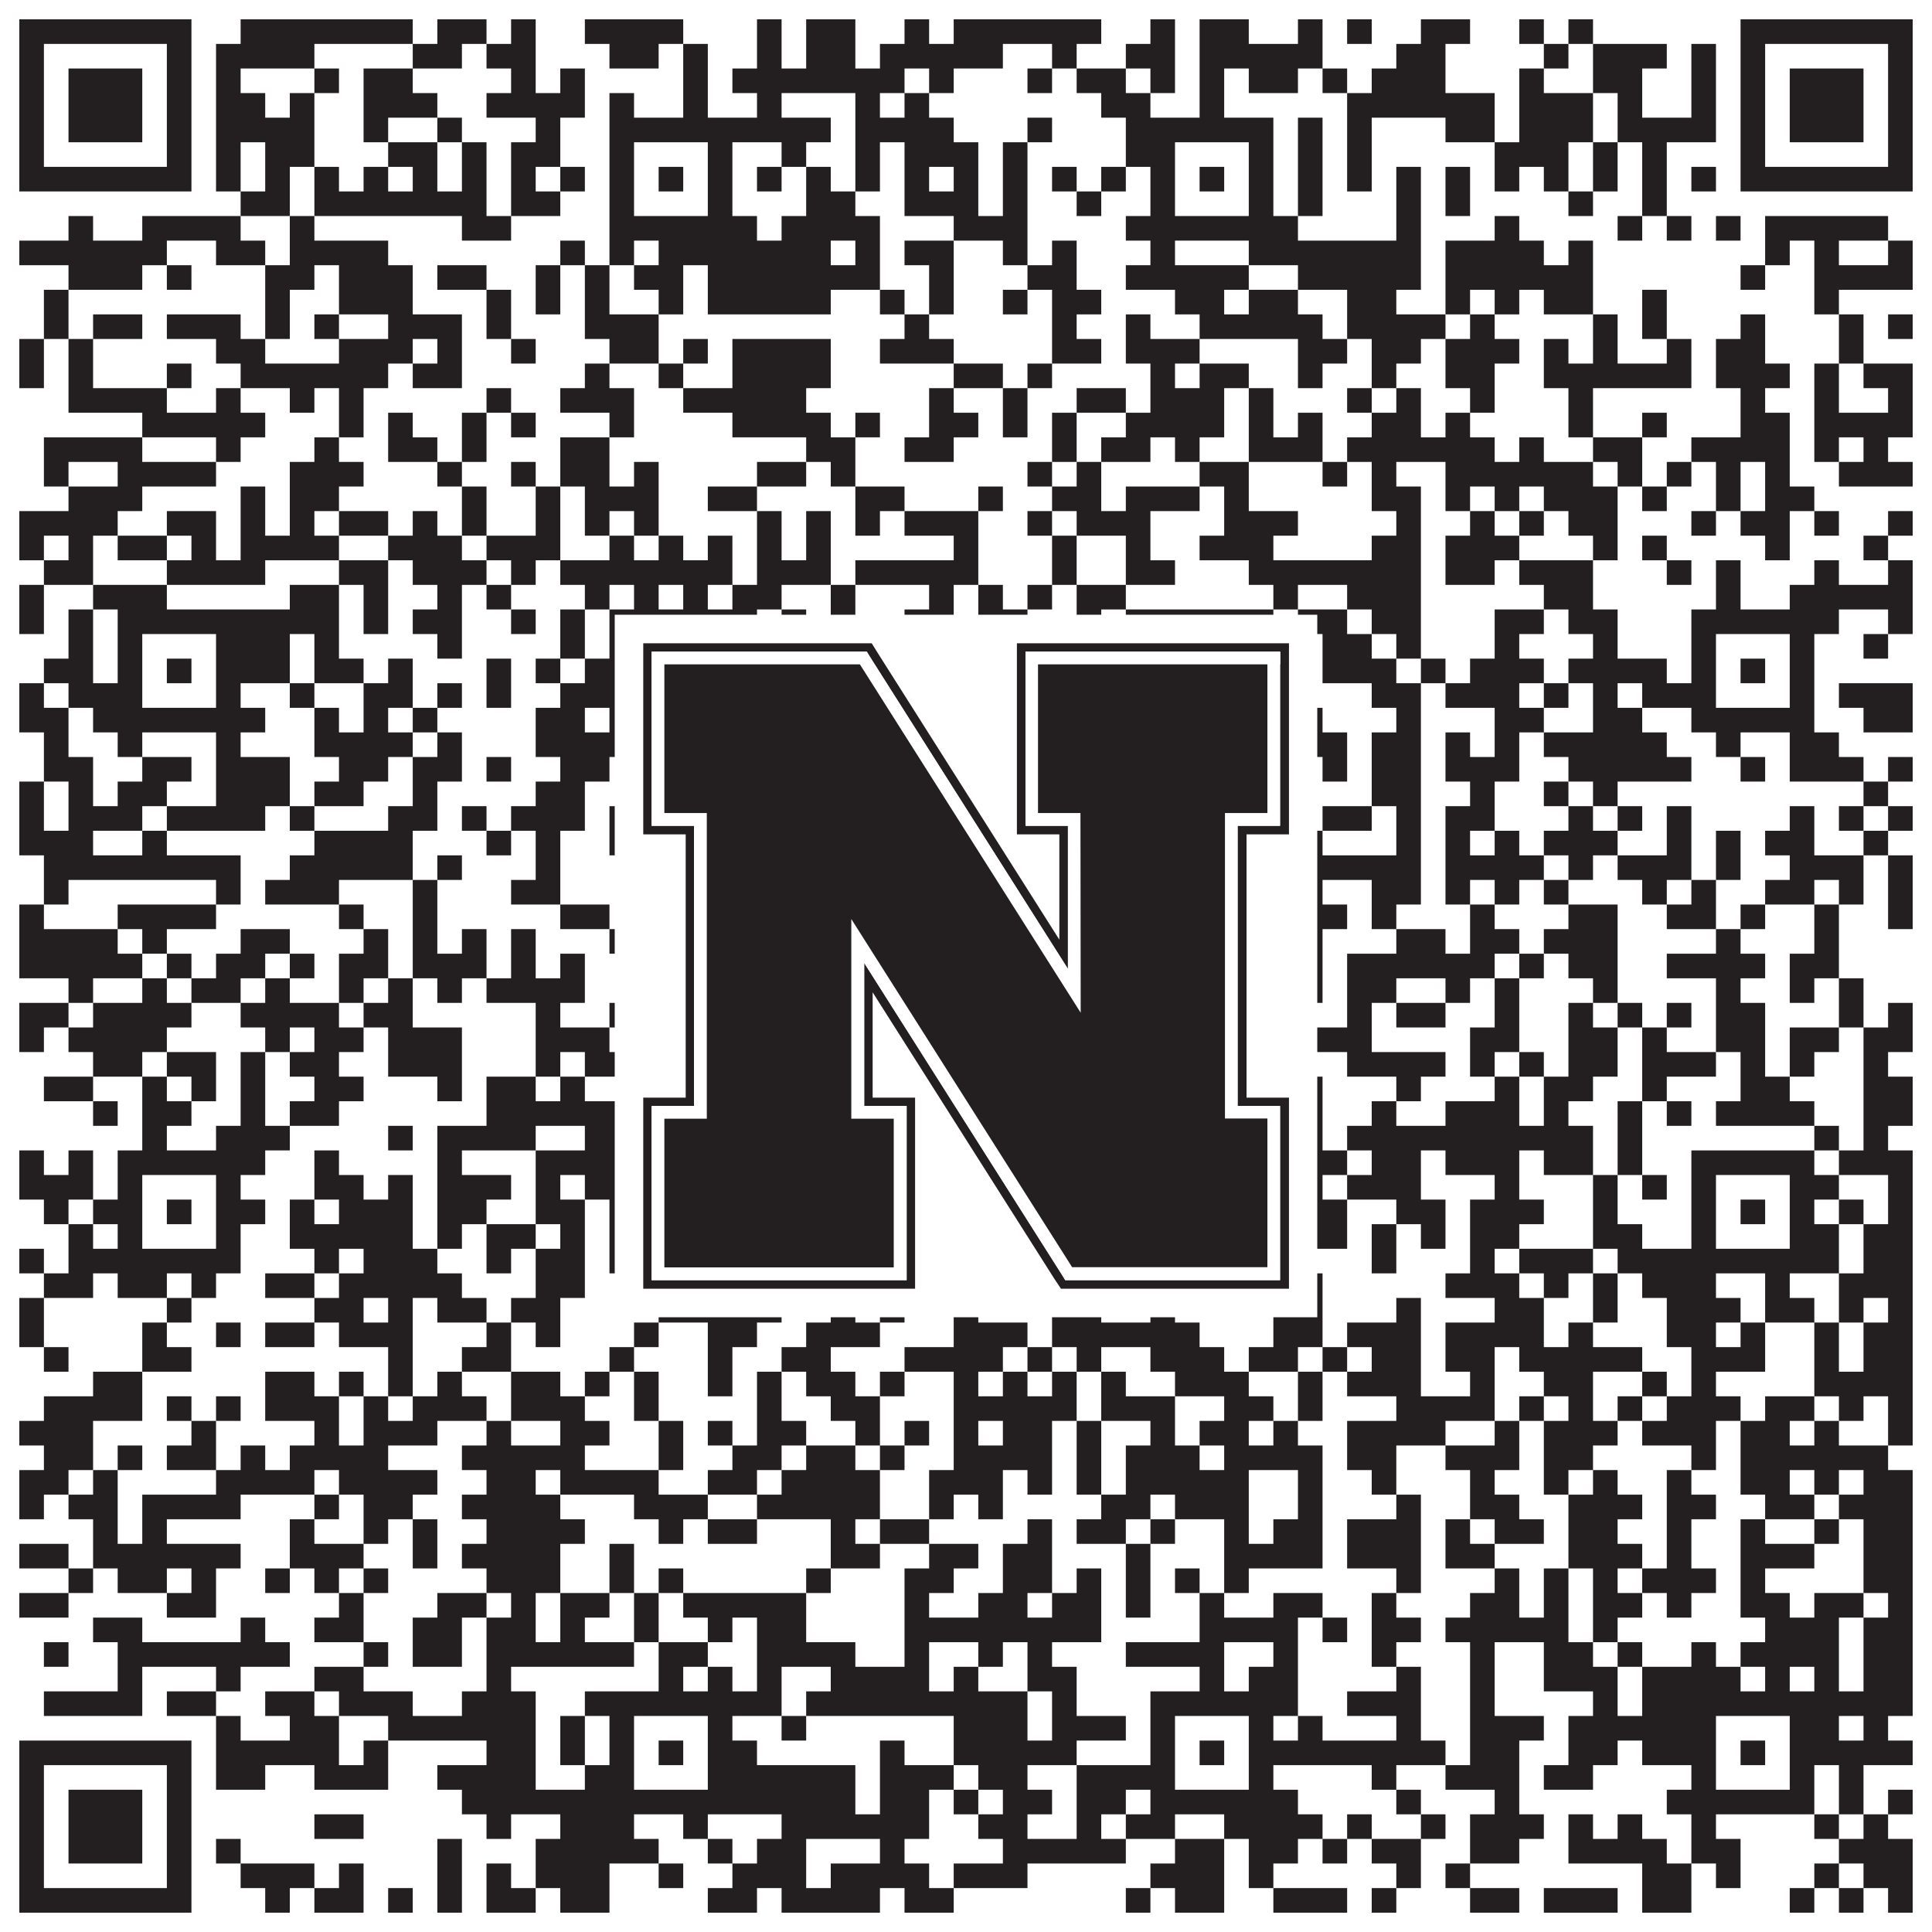 <?xml version="1.0"?>
<svg xmlns="http://www.w3.org/2000/svg" xmlns:xlink="http://www.w3.org/1999/xlink" version="1.1" width="1100px" height="1100px" viewBox="0 0 1100 1100"><rect x="0" y="0" width="1100" height="1100" fill="#ffffff" fill-opacity="1"/><path fill="#231f20" fill-opacity="1" d="M11,11L109,11L109,25L11,25ZM137,11L235,11L235,25L137,25ZM249,11L277,11L277,25L249,25ZM291,11L305,11L305,25L291,25ZM333,11L389,11L389,25L333,25ZM431,11L445,11L445,25L431,25ZM459,11L487,11L487,25L459,25ZM515,11L529,11L529,25L515,25ZM543,11L627,11L627,25L543,25ZM655,11L669,11L669,25L655,25ZM683,11L711,11L711,25L683,25ZM739,11L753,11L753,25L739,25ZM767,11L781,11L781,25L767,25ZM809,11L837,11L837,25L809,25ZM865,11L879,11L879,25L865,25ZM893,11L907,11L907,25L893,25ZM991,11L1089,11L1089,25L991,25ZM11,25L25,25L25,39L11,39ZM95,25L109,25L109,39L95,39ZM123,25L179,25L179,39L123,39ZM235,25L263,25L263,39L235,39ZM277,25L305,25L305,39L277,39ZM347,25L375,25L375,39L347,39ZM389,25L403,25L403,39L389,39ZM431,25L445,25L445,39L431,39ZM459,25L487,25L487,39L459,39ZM501,25L571,25L571,39L501,39ZM599,25L613,25L613,39L599,39ZM641,25L669,25L669,39L641,39ZM683,25L753,25L753,39L683,39ZM795,25L823,25L823,39L795,39ZM879,25L893,25L893,39L879,39ZM907,25L949,25L949,39L907,39ZM963,25L977,25L977,39L963,39ZM991,25L1005,25L1005,39L991,39ZM1075,25L1089,25L1089,39L1075,39ZM11,39L25,39L25,53L11,53ZM39,39L81,39L81,53L39,53ZM95,39L109,39L109,53L95,53ZM123,39L137,39L137,53L123,53ZM179,39L193,39L193,53L179,53ZM207,39L235,39L235,53L207,53ZM291,39L305,39L305,53L291,53ZM319,39L333,39L333,53L319,53ZM389,39L403,39L403,53L389,53ZM417,39L515,39L515,53L417,53ZM529,39L543,39L543,53L529,53ZM585,39L599,39L599,53L585,53ZM613,39L641,39L641,53L613,53ZM655,39L669,39L669,53L655,53ZM683,39L697,39L697,53L683,53ZM711,39L739,39L739,53L711,53ZM753,39L767,39L767,53L753,53ZM781,39L823,39L823,53L781,53ZM865,39L879,39L879,53L865,53ZM907,39L935,39L935,53L907,53ZM963,39L977,39L977,53L963,53ZM991,39L1005,39L1005,53L991,53ZM1019,39L1061,39L1061,53L1019,53ZM1075,39L1089,39L1089,53L1075,53ZM11,53L25,53L25,67L11,67ZM39,53L81,53L81,67L39,67ZM95,53L109,53L109,67L95,67ZM123,53L151,53L151,67L123,67ZM165,53L179,53L179,67L165,67ZM207,53L249,53L249,67L207,67ZM277,53L333,53L333,67L277,67ZM347,53L361,53L361,67L347,67ZM389,53L403,53L403,67L389,67ZM431,53L445,53L445,67L431,67ZM487,53L501,53L501,67L487,67ZM515,53L529,53L529,67L515,67ZM627,53L655,53L655,67L627,67ZM683,53L697,53L697,67L683,67ZM767,53L851,53L851,67L767,67ZM865,53L907,53L907,67L865,67ZM921,53L935,53L935,67L921,67ZM963,53L977,53L977,67L963,67ZM991,53L1005,53L1005,67L991,67ZM1019,53L1061,53L1061,67L1019,67ZM1075,53L1089,53L1089,67L1075,67ZM11,67L25,67L25,81L11,81ZM39,67L81,67L81,81L39,81ZM95,67L109,67L109,81L95,81ZM123,67L179,67L179,81L123,81ZM207,67L221,67L221,81L207,81ZM249,67L263,67L263,81L249,81ZM305,67L319,67L319,81L305,81ZM347,67L473,67L473,81L347,81ZM487,67L543,67L543,81L487,81ZM585,67L599,67L599,81L585,81ZM641,67L725,67L725,81L641,81ZM739,67L753,67L753,81L739,81ZM767,67L781,67L781,81L767,81ZM823,67L851,67L851,81L823,81ZM865,67L907,67L907,81L865,81ZM921,67L977,67L977,81L921,81ZM991,67L1005,67L1005,81L991,81ZM1019,67L1061,67L1061,81L1019,81ZM1075,67L1089,67L1089,81L1075,81ZM11,81L25,81L25,95L11,95ZM95,81L109,81L109,95L95,95ZM123,81L137,81L137,95L123,95ZM151,81L179,81L179,95L151,95ZM221,81L249,81L249,95L221,95ZM263,81L277,81L277,95L263,95ZM291,81L319,81L319,95L291,95ZM347,81L361,81L361,95L347,95ZM403,81L417,81L417,95L403,95ZM445,81L459,81L459,95L445,95ZM487,81L501,81L501,95L487,95ZM515,81L557,81L557,95L515,95ZM571,81L585,81L585,95L571,95ZM641,81L669,81L669,95L641,95ZM711,81L725,81L725,95L711,95ZM739,81L753,81L753,95L739,95ZM767,81L781,81L781,95L767,95ZM851,81L893,81L893,95L851,95ZM907,81L921,81L921,95L907,95ZM935,81L949,81L949,95L935,95ZM991,81L1005,81L1005,95L991,95ZM1075,81L1089,81L1089,95L1075,95ZM11,95L109,95L109,109L11,109ZM123,95L137,95L137,109L123,109ZM151,95L165,95L165,109L151,109ZM179,95L193,95L193,109L179,109ZM207,95L221,95L221,109L207,109ZM235,95L249,95L249,109L235,109ZM263,95L277,95L277,109L263,109ZM291,95L305,95L305,109L291,109ZM319,95L333,95L333,109L319,109ZM347,95L361,95L361,109L347,109ZM375,95L389,95L389,109L375,109ZM403,95L417,95L417,109L403,109ZM431,95L445,95L445,109L431,109ZM459,95L473,95L473,109L459,109ZM487,95L501,95L501,109L487,109ZM515,95L529,95L529,109L515,109ZM543,95L557,95L557,109L543,109ZM571,95L585,95L585,109L571,109ZM599,95L613,95L613,109L599,109ZM627,95L641,95L641,109L627,109ZM655,95L669,95L669,109L655,109ZM683,95L697,95L697,109L683,109ZM711,95L725,95L725,109L711,109ZM739,95L753,95L753,109L739,109ZM767,95L781,95L781,109L767,109ZM795,95L809,95L809,109L795,109ZM823,95L837,95L837,109L823,109ZM851,95L865,95L865,109L851,109ZM879,95L893,95L893,109L879,109ZM907,95L921,95L921,109L907,109ZM935,95L949,95L949,109L935,109ZM963,95L977,95L977,109L963,109ZM991,95L1089,95L1089,109L991,109ZM137,109L165,109L165,123L137,123ZM179,109L277,109L277,123L179,123ZM291,109L319,109L319,123L291,123ZM347,109L361,109L361,123L347,123ZM403,109L417,109L417,123L403,123ZM459,109L487,109L487,123L459,123ZM515,109L557,109L557,123L515,123ZM571,109L585,109L585,123L571,123ZM613,109L627,109L627,123L613,123ZM655,109L669,109L669,123L655,123ZM711,109L725,109L725,123L711,123ZM739,109L753,109L753,123L739,123ZM795,109L809,109L809,123L795,123ZM823,109L837,109L837,123L823,123ZM893,109L907,109L907,123L893,123ZM935,109L949,109L949,123L935,123ZM39,123L53,123L53,137L39,137ZM81,123L137,123L137,137L81,137ZM165,123L179,123L179,137L165,137ZM263,123L291,123L291,137L263,137ZM347,123L431,123L431,137L347,137ZM445,123L501,123L501,137L445,137ZM543,123L585,123L585,137L543,137ZM641,123L739,123L739,137L641,137ZM795,123L809,123L809,137L795,137ZM851,123L865,123L865,137L851,137ZM921,123L935,123L935,137L921,137ZM949,123L963,123L963,137L949,137ZM977,123L991,123L991,137L977,137ZM1005,123L1075,123L1075,137L1005,137ZM11,137L95,137L95,151L11,151ZM123,137L151,137L151,151L123,151ZM165,137L221,137L221,151L165,151ZM319,137L333,137L333,151L319,151ZM347,137L361,137L361,151L347,151ZM375,137L473,137L473,151L375,151ZM487,137L501,137L501,151L487,151ZM515,137L543,137L543,151L515,151ZM571,137L585,137L585,151L571,151ZM599,137L613,137L613,151L599,151ZM655,137L669,137L669,151L655,151ZM711,137L809,137L809,151L711,151ZM823,137L879,137L879,151L823,151ZM893,137L907,137L907,151L893,151ZM1005,137L1019,137L1019,151L1005,151ZM1033,137L1047,137L1047,151L1033,151ZM1075,137L1089,137L1089,151L1075,151ZM39,151L81,151L81,165L39,165ZM95,151L109,151L109,165L95,165ZM151,151L179,151L179,165L151,165ZM193,151L235,151L235,165L193,165ZM249,151L277,151L277,165L249,165ZM305,151L319,151L319,165L305,165ZM333,151L347,151L347,165L333,165ZM361,151L389,151L389,165L361,165ZM403,151L501,151L501,165L403,165ZM529,151L543,151L543,165L529,165ZM585,151L613,151L613,165L585,165ZM641,151L711,151L711,165L641,165ZM739,151L809,151L809,165L739,165ZM823,151L907,151L907,165L823,165ZM991,151L1005,151L1005,165L991,165ZM1033,151L1089,151L1089,165L1033,165ZM25,165L39,165L39,179L25,179ZM151,165L165,165L165,179L151,179ZM193,165L235,165L235,179L193,179ZM277,165L291,165L291,179L277,179ZM305,165L319,165L319,179L305,179ZM333,165L347,165L347,179L333,179ZM375,165L389,165L389,179L375,179ZM403,165L473,165L473,179L403,179ZM501,165L515,165L515,179L501,179ZM529,165L543,165L543,179L529,179ZM571,165L585,165L585,179L571,179ZM599,165L627,165L627,179L599,179ZM669,165L697,165L697,179L669,179ZM711,165L739,165L739,179L711,179ZM767,165L795,165L795,179L767,179ZM823,165L837,165L837,179L823,179ZM851,165L865,165L865,179L851,179ZM879,165L907,165L907,179L879,179ZM935,165L949,165L949,179L935,179ZM1033,165L1047,165L1047,179L1033,179ZM25,179L39,179L39,193L25,193ZM53,179L81,179L81,193L53,193ZM95,179L137,179L137,193L95,193ZM151,179L165,179L165,193L151,193ZM179,179L193,179L193,193L179,193ZM221,179L263,179L263,193L221,193ZM277,179L291,179L291,193L277,193ZM333,179L375,179L375,193L333,193ZM515,179L529,179L529,193L515,193ZM599,179L613,179L613,193L599,193ZM641,179L655,179L655,193L641,193ZM683,179L753,179L753,193L683,193ZM767,179L823,179L823,193L767,193ZM837,179L851,179L851,193L837,193ZM907,179L921,179L921,193L907,193ZM935,179L949,179L949,193L935,193ZM991,179L1005,179L1005,193L991,193ZM1047,179L1061,179L1061,193L1047,193ZM1075,179L1089,179L1089,193L1075,193ZM11,193L25,193L25,207L11,207ZM39,193L53,193L53,207L39,207ZM123,193L151,193L151,207L123,207ZM193,193L235,193L235,207L193,207ZM249,193L263,193L263,207L249,207ZM291,193L305,193L305,207L291,207ZM347,193L375,193L375,207L347,207ZM389,193L403,193L403,207L389,207ZM417,193L473,193L473,207L417,207ZM501,193L543,193L543,207L501,207ZM599,193L627,193L627,207L599,207ZM641,193L683,193L683,207L641,207ZM739,193L767,193L767,207L739,207ZM781,193L809,193L809,207L781,207ZM823,193L865,193L865,207L823,207ZM879,193L893,193L893,207L879,207ZM907,193L921,193L921,207L907,207ZM949,193L963,193L963,207L949,207ZM977,193L1005,193L1005,207L977,207ZM1047,193L1061,193L1061,207L1047,207ZM11,207L25,207L25,221L11,221ZM39,207L53,207L53,221L39,221ZM95,207L109,207L109,221L95,221ZM137,207L221,207L221,221L137,221ZM235,207L263,207L263,221L235,221ZM333,207L347,207L347,221L333,221ZM375,207L389,207L389,221L375,221ZM417,207L473,207L473,221L417,221ZM543,207L571,207L571,221L543,221ZM585,207L599,207L599,221L585,221ZM655,207L669,207L669,221L655,221ZM683,207L711,207L711,221L683,221ZM739,207L753,207L753,221L739,221ZM781,207L795,207L795,221L781,221ZM823,207L851,207L851,221L823,221ZM879,207L963,207L963,221L879,221ZM977,207L1019,207L1019,221L977,221ZM1033,207L1047,207L1047,221L1033,221ZM1061,207L1089,207L1089,221L1061,221ZM39,221L95,221L95,235L39,235ZM123,221L137,221L137,235L123,235ZM165,221L179,221L179,235L165,235ZM193,221L207,221L207,235L193,235ZM277,221L291,221L291,235L277,235ZM319,221L361,221L361,235L319,235ZM389,221L459,221L459,235L389,235ZM529,221L543,221L543,235L529,235ZM571,221L585,221L585,235L571,235ZM613,221L641,221L641,235L613,235ZM655,221L697,221L697,235L655,235ZM711,221L725,221L725,235L711,235ZM767,221L781,221L781,235L767,235ZM795,221L809,221L809,235L795,235ZM837,221L851,221L851,235L837,235ZM893,221L907,221L907,235L893,235ZM991,221L1005,221L1005,235L991,235ZM1033,221L1047,221L1047,235L1033,235ZM1075,221L1089,221L1089,235L1075,235ZM81,235L151,235L151,249L81,249ZM193,235L207,235L207,249L193,249ZM221,235L235,235L235,249L221,249ZM263,235L277,235L277,249L263,249ZM291,235L305,235L305,249L291,249ZM347,235L361,235L361,249L347,249ZM417,235L473,235L473,249L417,249ZM487,235L501,235L501,249L487,249ZM529,235L557,235L557,249L529,249ZM571,235L585,235L585,249L571,249ZM599,235L613,235L613,249L599,249ZM641,235L697,235L697,249L641,249ZM711,235L725,235L725,249L711,249ZM739,235L753,235L753,249L739,249ZM781,235L809,235L809,249L781,249ZM823,235L837,235L837,249L823,249ZM893,235L907,235L907,249L893,249ZM935,235L949,235L949,249L935,249ZM991,235L1019,235L1019,249L991,249ZM1033,235L1089,235L1089,249L1033,249ZM25,249L81,249L81,263L25,263ZM123,249L137,249L137,263L123,263ZM179,249L193,249L193,263L179,263ZM221,249L249,249L249,263L221,263ZM263,249L277,249L277,263L263,263ZM319,249L347,249L347,263L319,263ZM459,249L487,249L487,263L459,263ZM515,249L543,249L543,263L515,263ZM599,249L613,249L613,263L599,263ZM627,249L655,249L655,263L627,263ZM669,249L683,249L683,263L669,263ZM711,249L753,249L753,263L711,263ZM767,249L851,249L851,263L767,263ZM865,249L879,249L879,263L865,263ZM907,249L935,249L935,263L907,263ZM963,249L1019,249L1019,263L963,263ZM1033,249L1047,249L1047,263L1033,263ZM1061,249L1075,249L1075,263L1061,263ZM25,263L39,263L39,277L25,277ZM67,263L123,263L123,277L67,277ZM165,263L207,263L207,277L165,277ZM249,263L263,263L263,277L249,277ZM291,263L305,263L305,277L291,277ZM319,263L347,263L347,277L319,277ZM361,263L375,263L375,277L361,277ZM431,263L459,263L459,277L431,277ZM473,263L487,263L487,277L473,277ZM585,263L599,263L599,277L585,277ZM613,263L627,263L627,277L613,277ZM683,263L711,263L711,277L683,277ZM753,263L767,263L767,277L753,277ZM781,263L795,263L795,277L781,277ZM823,263L907,263L907,277L823,277ZM921,263L935,263L935,277L921,277ZM949,263L963,263L963,277L949,277ZM977,263L991,263L991,277L977,277ZM1005,263L1019,263L1019,277L1005,277ZM1047,263L1089,263L1089,277L1047,277ZM39,277L81,277L81,291L39,291ZM137,277L151,277L151,291L137,291ZM165,277L193,277L193,291L165,291ZM263,277L277,277L277,291L263,291ZM305,277L319,277L319,291L305,291ZM333,277L375,277L375,291L333,291ZM403,277L431,277L431,291L403,291ZM487,277L515,277L515,291L487,291ZM557,277L571,277L571,291L557,291ZM599,277L627,277L627,291L599,291ZM641,277L683,277L683,291L641,291ZM697,277L711,277L711,291L697,291ZM781,277L809,277L809,291L781,291ZM823,277L837,277L837,291L823,291ZM851,277L865,277L865,291L851,291ZM879,277L921,277L921,291L879,291ZM935,277L949,277L949,291L935,291ZM977,277L991,277L991,291L977,291ZM1005,277L1033,277L1033,291L1005,291ZM11,291L67,291L67,305L11,305ZM95,291L123,291L123,305L95,305ZM137,291L151,291L151,305L137,305ZM165,291L179,291L179,305L165,305ZM193,291L221,291L221,305L193,305ZM235,291L249,291L249,305L235,305ZM263,291L277,291L277,305L263,305ZM305,291L319,291L319,305L305,305ZM333,291L347,291L347,305L333,305ZM361,291L375,291L375,305L361,305ZM431,291L445,291L445,305L431,305ZM459,291L473,291L473,305L459,305ZM487,291L501,291L501,305L487,305ZM515,291L557,291L557,305L515,305ZM585,291L599,291L599,305L585,305ZM613,291L655,291L655,305L613,305ZM697,291L739,291L739,305L697,305ZM795,291L809,291L809,305L795,305ZM837,291L851,291L851,305L837,305ZM865,291L879,291L879,305L865,305ZM893,291L921,291L921,305L893,305ZM963,291L977,291L977,305L963,305ZM991,291L1019,291L1019,305L991,305ZM1033,291L1047,291L1047,305L1033,305ZM1075,291L1089,291L1089,305L1075,305ZM11,305L25,305L25,319L11,319ZM39,305L53,305L53,319L39,319ZM67,305L95,305L95,319L67,319ZM109,305L123,305L123,319L109,319ZM137,305L193,305L193,319L137,319ZM221,305L263,305L263,319L221,319ZM277,305L319,305L319,319L277,319ZM347,305L361,305L361,319L347,319ZM375,305L389,305L389,319L375,319ZM403,305L417,305L417,319L403,319ZM431,305L445,305L445,319L431,319ZM459,305L473,305L473,319L459,319ZM543,305L557,305L557,319L543,319ZM599,305L613,305L613,319L599,319ZM641,305L655,305L655,319L641,319ZM683,305L725,305L725,319L683,319ZM781,305L809,305L809,319L781,319ZM823,305L865,305L865,319L823,319ZM907,305L921,305L921,319L907,319ZM935,305L949,305L949,319L935,319ZM1005,305L1019,305L1019,319L1005,319ZM1061,305L1075,305L1075,319L1061,319ZM25,319L53,319L53,333L25,333ZM95,319L151,319L151,333L95,333ZM193,319L221,319L221,333L193,333ZM235,319L277,319L277,333L235,333ZM291,319L305,319L305,333L291,333ZM319,319L417,319L417,333L319,333ZM431,319L473,319L473,333L431,333ZM487,319L557,319L557,333L487,333ZM599,319L613,319L613,333L599,333ZM641,319L669,319L669,333L641,333ZM711,319L809,319L809,333L711,333ZM823,319L851,319L851,333L823,333ZM865,319L907,319L907,333L865,333ZM949,319L963,319L963,333L949,333ZM977,319L991,319L991,333L977,333ZM1033,319L1047,319L1047,333L1033,333ZM1075,319L1089,319L1089,333L1075,333ZM11,333L25,333L25,347L11,347ZM53,333L95,333L95,347L53,347ZM165,333L193,333L193,347L165,347ZM207,333L221,333L221,347L207,347ZM249,333L263,333L263,347L249,347ZM277,333L291,333L291,347L277,347ZM333,333L347,333L347,347L333,347ZM361,333L375,333L375,347L361,347ZM389,333L403,333L403,347L389,347ZM417,333L445,333L445,347L417,347ZM473,333L487,333L487,347L473,347ZM529,333L543,333L543,347L529,347ZM557,333L571,333L571,347L557,347ZM585,333L599,333L599,347L585,347ZM613,333L641,333L641,347L613,347ZM725,333L739,333L739,347L725,347ZM767,333L809,333L809,347L767,347ZM879,333L907,333L907,347L879,347ZM977,333L991,333L991,347L977,347ZM1019,333L1089,333L1089,347L1019,347ZM11,347L25,347L25,361L11,361ZM39,347L53,347L53,361L39,361ZM67,347L193,347L193,361L67,361ZM207,347L221,347L221,361L207,361ZM235,347L263,347L263,361L235,361ZM291,347L305,347L305,361L291,361ZM319,347L333,347L333,361L319,361ZM347,347L431,347L431,361L347,361ZM445,347L459,347L459,361L445,361ZM473,347L487,347L487,361L473,361ZM515,347L543,347L543,361L515,361ZM557,347L585,347L585,361L557,361ZM613,347L627,347L627,361L613,361ZM641,347L725,347L725,361L641,361ZM739,347L767,347L767,361L739,361ZM781,347L809,347L809,361L781,361ZM851,347L879,347L879,361L851,361ZM893,347L921,347L921,361L893,361ZM963,347L1047,347L1047,361L963,361ZM1075,347L1089,347L1089,361L1075,361ZM39,361L53,361L53,375L39,375ZM67,361L81,361L81,375L67,375ZM123,361L165,361L165,375L123,375ZM179,361L193,361L193,375L179,375ZM249,361L263,361L263,375L249,375ZM319,361L333,361L333,375L319,375ZM347,361L361,361L361,375L347,375ZM403,361L445,361L445,375L403,375ZM473,361L487,361L487,375L473,375ZM515,361L529,361L529,375L515,375ZM557,361L571,361L571,375L557,375ZM585,361L613,361L613,375L585,375ZM655,361L669,361L669,375L655,375ZM711,361L725,361L725,375L711,375ZM753,361L781,361L781,375L753,375ZM795,361L809,361L809,375L795,375ZM851,361L865,361L865,375L851,375ZM907,361L921,361L921,375L907,375ZM963,361L977,361L977,375L963,375ZM1019,361L1033,361L1033,375L1019,375ZM1061,361L1075,361L1075,375L1061,375ZM25,375L53,375L53,389L25,389ZM67,375L81,375L81,389L67,389ZM95,375L109,375L109,389L95,389ZM123,375L165,375L165,389L123,389ZM179,375L207,375L207,389L179,389ZM221,375L235,375L235,389L221,389ZM277,375L291,375L291,389L277,389ZM305,375L319,375L319,389L305,389ZM333,375L361,375L361,389L333,389ZM375,375L389,375L389,389L375,389ZM403,375L431,375L431,389L403,389ZM459,375L501,375L501,389L459,389ZM585,375L641,375L641,389L585,389ZM655,375L669,375L669,389L655,389ZM683,375L697,375L697,389L683,389ZM711,375L739,375L739,389L711,389ZM753,375L795,375L795,389L753,389ZM809,375L823,375L823,389L809,389ZM837,375L879,375L879,389L837,389ZM893,375L949,375L949,389L893,389ZM963,375L977,375L977,389L963,389ZM991,375L1005,375L1005,389L991,389ZM1019,375L1033,375L1033,389L1019,389ZM11,389L25,389L25,403L11,403ZM39,389L81,389L81,403L39,403ZM123,389L137,389L137,403L123,403ZM165,389L179,389L179,403L165,403ZM207,389L235,389L235,403L207,403ZM249,389L263,389L263,403L249,403ZM277,389L291,389L291,403L277,403ZM319,389L361,389L361,403L319,403ZM403,389L445,389L445,403L403,403ZM487,389L501,389L501,403L487,403ZM557,389L571,389L571,403L557,403ZM641,389L669,389L669,403L641,403ZM711,389L725,389L725,403L711,403ZM781,389L809,389L809,403L781,403ZM823,389L865,389L865,403L823,403ZM879,389L893,389L893,403L879,403ZM907,389L921,389L921,403L907,403ZM935,389L977,389L977,403L935,403ZM1019,389L1033,389L1033,403L1019,403ZM1047,389L1089,389L1089,403L1047,403ZM11,403L39,403L39,417L11,417ZM53,403L151,403L151,417L53,417ZM179,403L193,403L193,417L179,417ZM207,403L221,403L221,417L207,417ZM235,403L249,403L249,417L235,417ZM305,403L333,403L333,417L305,417ZM347,403L473,403L473,417L347,417ZM487,403L529,403L529,417L487,417ZM543,403L571,403L571,417L543,417ZM585,403L599,403L599,417L585,417ZM627,403L641,403L641,417L627,417ZM655,403L753,403L753,417L655,417ZM795,403L809,403L809,417L795,417ZM851,403L879,403L879,417L851,417ZM907,403L935,403L935,417L907,417ZM963,403L1033,403L1033,417L963,417ZM1061,403L1089,403L1089,417L1061,417ZM25,417L39,417L39,431L25,431ZM67,417L81,417L81,431L67,431ZM123,417L137,417L137,431L123,431ZM179,417L235,417L235,431L179,431ZM249,417L263,417L263,431L249,431ZM305,417L361,417L361,431L305,431ZM375,417L403,417L403,431L375,431ZM417,417L431,417L431,431L417,431ZM445,417L459,417L459,431L445,431ZM487,417L515,417L515,431L487,431ZM529,417L543,417L543,431L529,431ZM557,417L585,417L585,431L557,431ZM599,417L613,417L613,431L599,431ZM627,417L655,417L655,431L627,431ZM711,417L725,417L725,431L711,431ZM739,417L767,417L767,431L739,431ZM781,417L809,417L809,431L781,431ZM823,417L837,417L837,431L823,431ZM851,417L865,417L865,431L851,431ZM879,417L949,417L949,431L879,431ZM977,417L991,417L991,431L977,431ZM1019,417L1047,417L1047,431L1019,431ZM25,431L53,431L53,445L25,445ZM81,431L109,431L109,445L81,445ZM123,431L165,431L165,445L123,445ZM193,431L221,431L221,445L193,445ZM235,431L263,431L263,445L235,445ZM277,431L291,431L291,445L277,445ZM319,431L347,431L347,445L319,445ZM361,431L389,431L389,445L361,445ZM403,431L417,431L417,445L403,445ZM445,431L459,431L459,445L445,445ZM487,431L515,431L515,445L487,445ZM529,431L585,431L585,445L529,445ZM599,431L613,431L613,445L599,445ZM627,431L641,431L641,445L627,445ZM697,431L711,431L711,445L697,445ZM725,431L739,431L739,445L725,445ZM753,431L767,431L767,445L753,445ZM781,431L809,431L809,445L781,445ZM823,431L865,431L865,445L823,445ZM893,431L963,431L963,445L893,445ZM991,431L1005,431L1005,445L991,445ZM1019,431L1061,431L1061,445L1019,445ZM1075,431L1089,431L1089,445L1075,445ZM11,445L25,445L25,459L11,459ZM39,445L53,445L53,459L39,459ZM67,445L95,445L95,459L67,459ZM123,445L165,445L165,459L123,459ZM179,445L207,445L207,459L179,459ZM235,445L249,445L249,459L235,459ZM305,445L333,445L333,459L305,459ZM361,445L389,445L389,459L361,459ZM403,445L417,445L417,459L403,459ZM431,445L459,445L459,459L431,459ZM543,445L571,445L571,459L543,459ZM599,445L627,445L627,459L599,459ZM683,445L697,445L697,459L683,459ZM725,445L739,445L739,459L725,459ZM781,445L809,445L809,459L781,459ZM837,445L851,445L851,459L837,459ZM879,445L893,445L893,459L879,459ZM907,445L921,445L921,459L907,459ZM1061,445L1075,445L1075,459L1061,459ZM11,459L25,459L25,473L11,473ZM39,459L81,459L81,473L39,473ZM95,459L151,459L151,473L95,473ZM165,459L179,459L179,473L165,473ZM221,459L249,459L249,473L221,473ZM263,459L277,459L277,473L263,473ZM291,459L333,459L333,473L291,473ZM347,459L361,459L361,473L347,473ZM389,459L403,459L403,473L389,473ZM417,459L445,459L445,473L417,473ZM487,459L515,459L515,473L487,473ZM529,459L571,459L571,473L529,473ZM599,459L627,459L627,473L599,473ZM641,459L655,459L655,473L641,473ZM683,459L711,459L711,473L683,473ZM725,459L739,459L739,473L725,473ZM753,459L781,459L781,473L753,473ZM795,459L809,459L809,473L795,473ZM823,459L851,459L851,473L823,473ZM893,459L907,459L907,473L893,473ZM921,459L935,459L935,473L921,473ZM949,459L963,459L963,473L949,473ZM1019,459L1033,459L1033,473L1019,473ZM1047,459L1061,459L1061,473L1047,473ZM1075,459L1089,459L1089,473L1075,473ZM11,473L53,473L53,487L11,487ZM81,473L95,473L95,487L81,487ZM179,473L235,473L235,487L179,487ZM277,473L291,473L291,487L277,487ZM305,473L319,473L319,487L305,487ZM347,473L361,473L361,487L347,487ZM375,473L403,473L403,487L375,487ZM431,473L459,473L459,487L431,487ZM473,473L571,473L571,487L473,487ZM613,473L627,473L627,487L613,487ZM641,473L655,473L655,487L641,487ZM697,473L711,473L711,487L697,487ZM725,473L753,473L753,487L725,487ZM795,473L809,473L809,487L795,487ZM823,473L837,473L837,487L823,487ZM851,473L865,473L865,487L851,487ZM879,473L921,473L921,487L879,487ZM949,473L963,473L963,487L949,487ZM977,473L991,473L991,487L977,487ZM1005,473L1033,473L1033,487L1005,487ZM1061,473L1075,473L1075,487L1061,487ZM25,487L137,487L137,501L25,501ZM165,487L235,487L235,501L165,501ZM249,487L263,487L263,501L249,501ZM305,487L319,487L319,501L305,501ZM389,487L403,487L403,501L389,501ZM417,487L431,487L431,501L417,501ZM459,487L501,487L501,501L459,501ZM529,487L557,487L557,501L529,501ZM571,487L627,487L627,501L571,501ZM641,487L711,487L711,501L641,501ZM725,487L809,487L809,501L725,501ZM823,487L879,487L879,501L823,501ZM893,487L907,487L907,501L893,501ZM921,487L963,487L963,501L921,501ZM977,487L991,487L991,501L977,501ZM1019,487L1061,487L1061,501L1019,501ZM1075,487L1089,487L1089,501L1075,501ZM25,501L39,501L39,515L25,515ZM123,501L137,501L137,515L123,515ZM151,501L193,501L193,515L151,515ZM235,501L249,501L249,515L235,515ZM291,501L319,501L319,515L291,515ZM361,501L403,501L403,515L361,515ZM445,501L459,501L459,515L445,515ZM473,501L501,501L501,515L473,515ZM515,501L543,501L543,515L515,515ZM557,501L571,501L571,515L557,515ZM585,501L613,501L613,515L585,515ZM627,501L669,501L669,515L627,515ZM683,501L697,501L697,515L683,515ZM711,501L725,501L725,515L711,515ZM739,501L753,501L753,515L739,515ZM781,501L809,501L809,515L781,515ZM823,501L837,501L837,515L823,515ZM851,501L865,501L865,515L851,515ZM879,501L893,501L893,515L879,515ZM935,501L949,501L949,515L935,515ZM963,501L977,501L977,515L963,515ZM1005,501L1033,501L1033,515L1005,515ZM1047,501L1061,501L1061,515L1047,515ZM1075,501L1089,501L1089,515L1075,515ZM11,515L25,515L25,529L11,529ZM67,515L123,515L123,529L67,529ZM193,515L207,515L207,529L193,529ZM235,515L249,515L249,529L235,529ZM319,515L347,515L347,529L319,529ZM361,515L389,515L389,529L361,529ZM403,515L431,515L431,529L403,529ZM445,515L459,515L459,529L445,529ZM473,515L487,515L487,529L473,529ZM515,515L529,515L529,529L515,529ZM543,515L599,515L599,529L543,529ZM641,515L655,515L655,529L641,529ZM669,515L725,515L725,529L669,529ZM739,515L767,515L767,529L739,529ZM781,515L795,515L795,529L781,529ZM837,515L851,515L851,529L837,529ZM893,515L921,515L921,529L893,529ZM949,515L977,515L977,529L949,529ZM991,515L1005,515L1005,529L991,529ZM1033,515L1047,515L1047,529L1033,529ZM1075,515L1089,515L1089,529L1075,529ZM11,529L67,529L67,543L11,543ZM81,529L95,529L95,543L81,543ZM137,529L165,529L165,543L137,543ZM207,529L221,529L221,543L207,543ZM235,529L249,529L249,543L235,543ZM263,529L277,529L277,543L263,543ZM291,529L305,529L305,543L291,543ZM347,529L361,529L361,543L347,543ZM375,529L389,529L389,543L375,543ZM403,529L417,529L417,543L403,543ZM431,529L459,529L459,543L431,543ZM473,529L487,529L487,543L473,543ZM515,529L543,529L543,543L515,543ZM571,529L585,529L585,543L571,543ZM599,529L613,529L613,543L599,543ZM627,529L641,529L641,543L627,543ZM697,529L725,529L725,543L697,543ZM739,529L753,529L753,543L739,543ZM795,529L823,529L823,543L795,543ZM837,529L865,529L865,543L837,543ZM879,529L921,529L921,543L879,543ZM977,529L991,529L991,543L977,543ZM1033,529L1047,529L1047,543L1033,543ZM11,543L81,543L81,557L11,557ZM95,543L109,543L109,557L95,557ZM123,543L151,543L151,557L123,557ZM165,543L179,543L179,557L165,557ZM193,543L221,543L221,557L193,557ZM235,543L277,543L277,557L235,557ZM291,543L305,543L305,557L291,557ZM319,543L333,543L333,557L319,557ZM361,543L389,543L389,557L361,557ZM417,543L487,543L487,557L417,557ZM501,543L529,543L529,557L501,557ZM543,543L557,543L557,557L543,557ZM571,543L599,543L599,557L571,557ZM613,543L627,543L627,557L613,557ZM669,543L711,543L711,557L669,557ZM725,543L753,543L753,557L725,557ZM767,543L851,543L851,557L767,557ZM865,543L879,543L879,557L865,557ZM893,543L921,543L921,557L893,557ZM949,543L1005,543L1005,557L949,557ZM1019,543L1047,543L1047,557L1019,557ZM39,557L53,557L53,571L39,571ZM81,557L95,557L95,571L81,571ZM109,557L137,557L137,571L109,571ZM151,557L165,557L165,571L151,571ZM193,557L207,557L207,571L193,571ZM221,557L235,557L235,571L221,571ZM249,557L263,557L263,571L249,571ZM277,557L333,557L333,571L277,571ZM361,557L375,557L375,571L361,571ZM389,557L417,557L417,571L389,571ZM431,557L445,557L445,571L431,571ZM543,557L571,557L571,571L543,571ZM599,557L627,557L627,571L599,571ZM641,557L655,557L655,571L641,571ZM683,557L697,557L697,571L683,571ZM739,557L753,557L753,571L739,571ZM767,557L795,557L795,571L767,571ZM823,557L837,557L837,571L823,571ZM851,557L865,557L865,571L851,571ZM907,557L921,557L921,571L907,571ZM977,557L991,557L991,571L977,571ZM1019,557L1033,557L1033,571L1019,571ZM1047,557L1061,557L1061,571L1047,571ZM11,571L39,571L39,585L11,585ZM53,571L109,571L109,585L53,585ZM137,571L193,571L193,585L137,585ZM207,571L235,571L235,585L207,585ZM305,571L319,571L319,585L305,585ZM347,571L361,571L361,585L347,585ZM403,571L417,571L417,585L403,585ZM431,571L445,571L445,585L431,585ZM501,571L529,571L529,585L501,585ZM543,571L571,571L571,585L543,585ZM585,571L613,571L613,585L585,585ZM655,571L697,571L697,585L655,585ZM725,571L739,571L739,585L725,585ZM767,571L781,571L781,585L767,585ZM795,571L823,571L823,585L795,585ZM851,571L865,571L865,585L851,585ZM893,571L907,571L907,585L893,585ZM921,571L935,571L935,585L921,585ZM949,571L963,571L963,585L949,585ZM977,571L1005,571L1005,585L977,585ZM1047,571L1061,571L1061,585L1047,585ZM1075,571L1089,571L1089,585L1075,585ZM11,585L25,585L25,599L11,599ZM39,585L95,585L95,599L39,599ZM151,585L165,585L165,599L151,599ZM179,585L207,585L207,599L179,599ZM221,585L263,585L263,599L221,599ZM305,585L347,585L347,599L305,599ZM403,585L417,585L417,599L403,599ZM431,585L445,585L445,599L431,599ZM459,585L487,585L487,599L459,599ZM515,585L529,585L529,599L515,599ZM543,585L557,585L557,599L543,599ZM571,585L599,585L599,599L571,599ZM613,585L627,585L627,599L613,599ZM683,585L711,585L711,599L683,599ZM725,585L781,585L781,599L725,599ZM837,585L865,585L865,599L837,599ZM893,585L921,585L921,599L893,599ZM935,585L949,585L949,599L935,599ZM977,585L1005,585L1005,599L977,599ZM1019,585L1047,585L1047,599L1019,599ZM1061,585L1089,585L1089,599L1061,599ZM53,599L81,599L81,613L53,613ZM95,599L123,599L123,613L95,613ZM137,599L151,599L151,613L137,613ZM165,599L193,599L193,613L165,613ZM221,599L263,599L263,613L221,613ZM305,599L319,599L319,613L305,613ZM333,599L389,599L389,613L333,613ZM459,599L571,599L571,613L459,613ZM599,599L641,599L641,613L599,613ZM655,599L697,599L697,613L655,613ZM725,599L739,599L739,613L725,613ZM767,599L823,599L823,613L767,613ZM837,599L851,599L851,613L837,613ZM865,599L879,599L879,613L865,613ZM893,599L921,599L921,613L893,613ZM935,599L977,599L977,613L935,613ZM991,599L1005,599L1005,613L991,613ZM1019,599L1033,599L1033,613L1019,613ZM1061,599L1075,599L1075,613L1061,613ZM25,613L53,613L53,627L25,627ZM81,613L95,613L95,627L81,627ZM109,613L123,613L123,627L109,627ZM137,613L151,613L151,627L137,627ZM179,613L207,613L207,627L179,627ZM249,613L263,613L263,627L249,627ZM277,613L305,613L305,627L277,627ZM319,613L333,613L333,627L319,627ZM389,613L403,613L403,627L389,627ZM459,613L487,613L487,627L459,627ZM501,613L543,613L543,627L501,627ZM571,613L599,613L599,627L571,627ZM613,613L627,613L627,627L613,627ZM655,613L683,613L683,627L655,627ZM711,613L725,613L725,627L711,627ZM739,613L753,613L753,627L739,627ZM795,613L809,613L809,627L795,627ZM851,613L865,613L865,627L851,627ZM879,613L907,613L907,627L879,627ZM935,613L949,613L949,627L935,627ZM991,613L1019,613L1019,627L991,627ZM1061,613L1089,613L1089,627L1061,627ZM53,627L67,627L67,641L53,641ZM81,627L109,627L109,641L81,641ZM137,627L151,627L151,641L137,641ZM165,627L193,627L193,641L165,641ZM277,627L389,627L389,641L277,641ZM417,627L459,627L459,641L417,641ZM515,627L529,627L529,641L515,641ZM543,627L585,627L585,641L543,641ZM613,627L641,627L641,641L613,641ZM669,627L683,627L683,641L669,641ZM697,627L753,627L753,641L697,641ZM781,627L795,627L795,641L781,641ZM823,627L865,627L865,641L823,641ZM879,627L893,627L893,641L879,641ZM921,627L935,627L935,641L921,641ZM949,627L963,627L963,641L949,641ZM977,627L1033,627L1033,641L977,641ZM1061,627L1089,627L1089,641L1061,641ZM81,641L95,641L95,655L81,655ZM123,641L165,641L165,655L123,655ZM221,641L235,641L235,655L221,655ZM249,641L305,641L305,655L249,655ZM333,641L375,641L375,655L333,655ZM389,641L403,641L403,655L389,655ZM445,641L473,641L473,655L445,655ZM487,641L501,641L501,655L487,655ZM529,641L543,641L543,655L529,655ZM585,641L599,641L599,655L585,655ZM613,641L641,641L641,655L613,655ZM655,641L669,641L669,655L655,655ZM683,641L711,641L711,655L683,655ZM725,641L753,641L753,655L725,655ZM767,641L907,641L907,655L767,655ZM921,641L935,641L935,655L921,655ZM1033,641L1047,641L1047,655L1033,655ZM1061,641L1075,641L1075,655L1061,655ZM11,655L25,655L25,669L11,669ZM39,655L53,655L53,669L39,669ZM67,655L151,655L151,669L67,669ZM179,655L193,655L193,669L179,669ZM249,655L263,655L263,669L249,669ZM305,655L543,655L543,669L305,669ZM627,655L641,655L641,669L627,669ZM655,655L767,655L767,669L655,669ZM781,655L809,655L809,669L781,669ZM823,655L865,655L865,669L823,669ZM879,655L907,655L907,669L879,669ZM921,655L935,655L935,669L921,669ZM963,655L1033,655L1033,669L963,669ZM1047,655L1089,655L1089,669L1047,669ZM11,669L53,669L53,683L11,683ZM67,669L81,669L81,683L67,683ZM123,669L137,669L137,683L123,683ZM179,669L207,669L207,683L179,683ZM221,669L235,669L235,683L221,683ZM249,669L291,669L291,683L249,683ZM305,669L319,669L319,683L305,683ZM333,669L361,669L361,683L333,683ZM403,669L417,669L417,683L403,683ZM431,669L445,669L445,683L431,683ZM487,669L501,669L501,683L487,683ZM515,669L529,669L529,683L515,683ZM599,669L613,669L613,683L599,683ZM627,669L641,669L641,683L627,683ZM655,669L669,669L669,683L655,683ZM711,669L725,669L725,683L711,683ZM739,669L753,669L753,683L739,683ZM767,669L809,669L809,683L767,683ZM851,669L865,669L865,683L851,683ZM907,669L921,669L921,683L907,683ZM935,669L949,669L949,683L935,683ZM963,669L977,669L977,683L963,683ZM1019,669L1047,669L1047,683L1019,683ZM1075,669L1089,669L1089,683L1075,683ZM25,683L39,683L39,697L25,697ZM53,683L81,683L81,697L53,697ZM95,683L109,683L109,697L95,697ZM123,683L151,683L151,697L123,697ZM165,683L179,683L179,697L165,697ZM193,683L235,683L235,697L193,697ZM249,683L277,683L277,697L249,697ZM305,683L333,683L333,697L305,697ZM347,683L361,683L361,697L347,697ZM375,683L389,683L389,697L375,697ZM403,683L417,683L417,697L403,697ZM473,683L515,683L515,697L473,697ZM529,683L543,683L543,697L529,697ZM599,683L627,683L627,697L599,697ZM655,683L669,683L669,697L655,697ZM683,683L697,683L697,697L683,697ZM711,683L725,683L725,697L711,697ZM739,683L767,683L767,697L739,697ZM795,683L823,683L823,697L795,697ZM837,683L879,683L879,697L837,697ZM907,683L921,683L921,697L907,697ZM963,683L977,683L977,697L963,697ZM991,683L1005,683L1005,697L991,697ZM1019,683L1033,683L1033,697L1019,697ZM1047,683L1061,683L1061,697L1047,697ZM1075,683L1089,683L1089,697L1075,697ZM39,697L53,697L53,711L39,711ZM67,697L81,697L81,711L67,711ZM123,697L137,697L137,711L123,711ZM165,697L235,697L235,711L165,711ZM249,697L263,697L263,711L249,711ZM277,697L305,697L305,711L277,711ZM319,697L333,697L333,711L319,711ZM347,697L361,697L361,711L347,711ZM403,697L417,697L417,711L403,711ZM445,697L473,697L473,711L445,711ZM487,697L543,697L543,711L487,711ZM557,697L571,697L571,711L557,711ZM585,697L599,697L599,711L585,711ZM613,697L627,697L627,711L613,711ZM655,697L669,697L669,711L655,711ZM711,697L767,697L767,711L711,711ZM781,697L795,697L795,711L781,711ZM809,697L823,697L823,711L809,711ZM837,697L865,697L865,711L837,711ZM907,697L935,697L935,711L907,711ZM963,697L977,697L977,711L963,711ZM1019,697L1047,697L1047,711L1019,711ZM1061,697L1089,697L1089,711L1061,711ZM11,711L25,711L25,725L11,725ZM39,711L137,711L137,725L39,725ZM179,711L193,711L193,725L179,725ZM207,711L249,711L249,725L207,725ZM277,711L291,711L291,725L277,725ZM305,711L333,711L333,725L305,725ZM347,711L417,711L417,725L347,725ZM487,711L501,711L501,725L487,725ZM515,711L543,711L543,725L515,725ZM571,711L599,711L599,725L571,725ZM655,711L725,711L725,725L655,725ZM781,711L795,711L795,725L781,725ZM837,711L851,711L851,725L837,725ZM865,711L907,711L907,725L865,725ZM921,711L1047,711L1047,725L921,725ZM1061,711L1089,711L1089,725L1061,725ZM25,725L53,725L53,739L25,739ZM67,725L95,725L95,739L67,739ZM109,725L123,725L123,739L109,739ZM151,725L179,725L179,739L151,739ZM193,725L263,725L263,739L193,739ZM305,725L333,725L333,739L305,739ZM361,725L375,725L375,739L361,739ZM389,725L403,725L403,739L389,739ZM431,725L445,725L445,739L431,739ZM459,725L473,725L473,739L459,739ZM487,725L543,725L543,739L487,739ZM585,725L613,725L613,739L585,739ZM627,725L641,725L641,739L627,739ZM683,725L711,725L711,739L683,739ZM739,725L753,725L753,739L739,739ZM823,725L865,725L865,739L823,739ZM879,725L893,725L893,739L879,739ZM907,725L921,725L921,739L907,739ZM935,725L977,725L977,739L935,739ZM1005,725L1019,725L1019,739L1005,739ZM1047,725L1089,725L1089,739L1047,739ZM11,739L25,739L25,753L11,753ZM95,739L109,739L109,753L95,753ZM179,739L207,739L207,753L179,753ZM221,739L235,739L235,753L221,753ZM249,739L277,739L277,753L249,753ZM291,739L319,739L319,753L291,753ZM375,739L445,739L445,753L375,753ZM473,739L487,739L487,753L473,753ZM501,739L515,739L515,753L501,753ZM543,739L557,739L557,753L543,753ZM599,739L627,739L627,753L599,753ZM655,739L669,739L669,753L655,753ZM725,739L753,739L753,753L725,753ZM795,739L809,739L809,753L795,753ZM851,739L879,739L879,753L851,753ZM907,739L921,739L921,753L907,753ZM949,739L991,739L991,753L949,753ZM1005,739L1033,739L1033,753L1005,753ZM1047,739L1061,739L1061,753L1047,753ZM1075,739L1089,739L1089,753L1075,753ZM11,753L25,753L25,767L11,767ZM81,753L95,753L95,767L81,767ZM123,753L137,753L137,767L123,767ZM151,753L179,753L179,767L151,767ZM193,753L235,753L235,767L193,767ZM277,753L291,753L291,767L277,767ZM305,753L319,753L319,767L305,767ZM361,753L375,753L375,767L361,767ZM403,753L431,753L431,767L403,767ZM459,753L501,753L501,767L459,767ZM543,753L585,753L585,767L543,767ZM599,753L683,753L683,767L599,767ZM725,753L753,753L753,767L725,767ZM767,753L809,753L809,767L767,767ZM823,753L879,753L879,767L823,767ZM893,753L907,753L907,767L893,767ZM949,753L977,753L977,767L949,767ZM991,753L1005,753L1005,767L991,767ZM1033,753L1047,753L1047,767L1033,767ZM1061,753L1089,753L1089,767L1061,767ZM25,767L39,767L39,781L25,781ZM81,767L109,767L109,781L81,781ZM221,767L235,767L235,781L221,781ZM263,767L291,767L291,781L263,781ZM347,767L361,767L361,781L347,781ZM403,767L417,767L417,781L403,781ZM445,767L473,767L473,781L445,781ZM515,767L571,767L571,781L515,781ZM585,767L599,767L599,781L585,781ZM613,767L627,767L627,781L613,781ZM655,767L697,767L697,781L655,781ZM711,767L739,767L739,781L711,781ZM753,767L767,767L767,781L753,781ZM781,767L809,767L809,781L781,781ZM823,767L851,767L851,781L823,781ZM865,767L935,767L935,781L865,781ZM963,767L1005,767L1005,781L963,781ZM1033,767L1047,767L1047,781L1033,781ZM1061,767L1089,767L1089,781L1061,781ZM53,781L81,781L81,795L53,795ZM151,781L179,781L179,795L151,795ZM193,781L207,781L207,795L193,795ZM221,781L235,781L235,795L221,795ZM249,781L263,781L263,795L249,795ZM291,781L319,781L319,795L291,795ZM333,781L347,781L347,795L333,795ZM361,781L375,781L375,795L361,795ZM403,781L417,781L417,795L403,795ZM431,781L445,781L445,795L431,795ZM459,781L487,781L487,795L459,795ZM501,781L515,781L515,795L501,795ZM543,781L557,781L557,795L543,795ZM571,781L585,781L585,795L571,795ZM599,781L613,781L613,795L599,795ZM627,781L641,781L641,795L627,795ZM669,781L711,781L711,795L669,795ZM739,781L753,781L753,795L739,795ZM767,781L809,781L809,795L767,795ZM837,781L851,781L851,795L837,795ZM879,781L907,781L907,795L879,795ZM935,781L949,781L949,795L935,795ZM963,781L977,781L977,795L963,795ZM1033,781L1089,781L1089,795L1033,795ZM25,795L81,795L81,809L25,809ZM95,795L109,795L109,809L95,809ZM123,795L137,795L137,809L123,809ZM151,795L193,795L193,809L151,809ZM207,795L221,795L221,809L207,809ZM235,795L277,795L277,809L235,809ZM291,795L333,795L333,809L291,809ZM361,795L375,795L375,809L361,809ZM431,795L445,795L445,809L431,809ZM473,795L501,795L501,809L473,809ZM543,795L613,795L613,809L543,809ZM627,795L669,795L669,809L627,809ZM697,795L725,795L725,809L697,809ZM739,795L753,795L753,809L739,809ZM795,795L851,795L851,809L795,809ZM865,795L879,795L879,809L865,809ZM893,795L907,795L907,809L893,809ZM921,795L935,795L935,809L921,809ZM949,795L991,795L991,809L949,809ZM1005,795L1033,795L1033,809L1005,809ZM1047,795L1061,795L1061,809L1047,809ZM1075,795L1089,795L1089,809L1075,809ZM11,809L53,809L53,823L11,823ZM109,809L123,809L123,823L109,823ZM179,809L193,809L193,823L179,823ZM207,809L249,809L249,823L207,823ZM277,809L291,809L291,823L277,823ZM319,809L347,809L347,823L319,823ZM375,809L389,809L389,823L375,823ZM403,809L417,809L417,823L403,823ZM431,809L459,809L459,823L431,823ZM487,809L501,809L501,823L487,823ZM515,809L529,809L529,823L515,823ZM543,809L557,809L557,823L543,823ZM571,809L599,809L599,823L571,823ZM613,809L627,809L627,823L613,823ZM655,809L669,809L669,823L655,823ZM683,809L711,809L711,823L683,823ZM725,809L739,809L739,823L725,823ZM767,809L823,809L823,823L767,823ZM851,809L865,809L865,823L851,823ZM879,809L921,809L921,823L879,823ZM935,809L977,809L977,823L935,823ZM991,809L1019,809L1019,823L991,823ZM1033,809L1047,809L1047,823L1033,823ZM1075,809L1089,809L1089,823L1075,823ZM25,823L53,823L53,837L25,837ZM67,823L81,823L81,837L67,837ZM95,823L123,823L123,837L95,837ZM137,823L151,823L151,837L137,837ZM165,823L221,823L221,837L165,837ZM263,823L333,823L333,837L263,837ZM375,823L389,823L389,837L375,837ZM417,823L445,823L445,837L417,837ZM459,823L487,823L487,837L459,837ZM501,823L515,823L515,837L501,837ZM543,823L599,823L599,837L543,837ZM613,823L627,823L627,837L613,837ZM641,823L683,823L683,837L641,837ZM697,823L753,823L753,837L697,837ZM767,823L795,823L795,837L767,837ZM823,823L865,823L865,837L823,837ZM879,823L907,823L907,837L879,837ZM963,823L977,823L977,837L963,837ZM991,823L1075,823L1075,837L991,837ZM11,837L39,837L39,851L11,851ZM53,837L67,837L67,851L53,851ZM123,837L179,837L179,851L123,851ZM193,837L249,837L249,851L193,851ZM277,837L305,837L305,851L277,851ZM319,837L375,837L375,851L319,851ZM403,837L431,837L431,851L403,851ZM445,837L501,837L501,851L445,851ZM529,837L571,837L571,851L529,851ZM585,837L599,837L599,851L585,851ZM613,837L627,837L627,851L613,851ZM641,837L711,837L711,851L641,851ZM739,837L753,837L753,851L739,851ZM781,837L795,837L795,851L781,851ZM837,837L851,837L851,851L837,851ZM879,837L893,837L893,851L879,851ZM907,837L921,837L921,851L907,851ZM949,837L963,837L963,851L949,851ZM991,837L1019,837L1019,851L991,851ZM1033,837L1047,837L1047,851L1033,851ZM1061,837L1089,837L1089,851L1061,851ZM11,851L25,851L25,865L11,865ZM39,851L67,851L67,865L39,865ZM81,851L137,851L137,865L81,865ZM179,851L193,851L193,865L179,865ZM207,851L235,851L235,865L207,865ZM263,851L319,851L319,865L263,865ZM361,851L403,851L403,865L361,865ZM431,851L501,851L501,865L431,865ZM529,851L543,851L543,865L529,865ZM557,851L571,851L571,865L557,865ZM627,851L655,851L655,865L627,865ZM669,851L711,851L711,865L669,865ZM739,851L753,851L753,865L739,865ZM795,851L809,851L809,865L795,865ZM837,851L865,851L865,865L837,865ZM893,851L935,851L935,865L893,865ZM949,851L977,851L977,865L949,865ZM1005,851L1033,851L1033,865L1005,865ZM1047,851L1089,851L1089,865L1047,865ZM53,865L67,865L67,879L53,879ZM81,865L95,865L95,879L81,879ZM165,865L179,865L179,879L165,879ZM207,865L221,865L221,879L207,879ZM235,865L249,865L249,879L235,879ZM277,865L333,865L333,879L277,879ZM375,865L389,865L389,879L375,879ZM403,865L431,865L431,879L403,879ZM473,865L487,865L487,879L473,879ZM501,865L529,865L529,879L501,879ZM585,865L599,865L599,879L585,879ZM613,865L641,865L641,879L613,879ZM655,865L669,865L669,879L655,879ZM697,865L711,865L711,879L697,879ZM725,865L753,865L753,879L725,879ZM767,865L809,865L809,879L767,879ZM823,865L837,865L837,879L823,879ZM851,865L879,865L879,879L851,879ZM893,865L921,865L921,879L893,879ZM949,865L963,865L963,879L949,879ZM991,865L1005,865L1005,879L991,879ZM1033,865L1047,865L1047,879L1033,879ZM1061,865L1089,865L1089,879L1061,879ZM11,879L39,879L39,893L11,893ZM53,879L137,879L137,893L53,893ZM165,879L207,879L207,893L165,893ZM235,879L249,879L249,893L235,893ZM263,879L319,879L319,893L263,893ZM347,879L361,879L361,893L347,893ZM473,879L501,879L501,893L473,893ZM529,879L557,879L557,893L529,893ZM571,879L599,879L599,893L571,893ZM641,879L655,879L655,893L641,893ZM697,879L753,879L753,893L697,893ZM767,879L809,879L809,893L767,893ZM823,879L851,879L851,893L823,893ZM893,879L935,879L935,893L893,893ZM949,879L963,879L963,893L949,893ZM991,879L1033,879L1033,893L991,893ZM1061,879L1089,879L1089,893L1061,893ZM39,893L53,893L53,907L39,907ZM67,893L95,893L95,907L67,907ZM109,893L123,893L123,907L109,907ZM151,893L165,893L165,907L151,907ZM179,893L193,893L193,907L179,907ZM207,893L221,893L221,907L207,907ZM277,893L319,893L319,907L277,907ZM347,893L361,893L361,907L347,907ZM375,893L389,893L389,907L375,907ZM459,893L473,893L473,907L459,907ZM515,893L543,893L543,907L515,907ZM571,893L599,893L599,907L571,907ZM613,893L627,893L627,907L613,907ZM641,893L655,893L655,907L641,907ZM669,893L683,893L683,907L669,907ZM697,893L711,893L711,907L697,907ZM795,893L809,893L809,907L795,907ZM851,893L865,893L865,907L851,907ZM879,893L893,893L893,907L879,907ZM907,893L921,893L921,907L907,907ZM935,893L977,893L977,907L935,907ZM991,893L1005,893L1005,907L991,907ZM1061,893L1089,893L1089,907L1061,907ZM11,907L39,907L39,921L11,921ZM95,907L123,907L123,921L95,921ZM193,907L207,907L207,921L193,921ZM249,907L277,907L277,921L249,921ZM291,907L305,907L305,921L291,921ZM319,907L347,907L347,921L319,921ZM361,907L375,907L375,921L361,921ZM389,907L459,907L459,921L389,921ZM515,907L529,907L529,921L515,921ZM557,907L585,907L585,921L557,921ZM599,907L627,907L627,921L599,921ZM641,907L655,907L655,921L641,921ZM683,907L697,907L697,921L683,921ZM725,907L753,907L753,921L725,921ZM781,907L795,907L795,921L781,921ZM837,907L865,907L865,921L837,921ZM879,907L893,907L893,921L879,921ZM907,907L935,907L935,921L907,921ZM949,907L963,907L963,921L949,921ZM991,907L1019,907L1019,921L991,921ZM1033,907L1061,907L1061,921L1033,921ZM1075,907L1089,907L1089,921L1075,921ZM53,921L81,921L81,935L53,935ZM137,921L151,921L151,935L137,935ZM179,921L207,921L207,935L179,935ZM235,921L263,921L263,935L235,935ZM277,921L305,921L305,935L277,935ZM319,921L333,921L333,935L319,935ZM361,921L375,921L375,935L361,935ZM403,921L417,921L417,935L403,935ZM431,921L459,921L459,935L431,935ZM515,921L627,921L627,935L515,935ZM683,921L739,921L739,935L683,935ZM753,921L767,921L767,935L753,935ZM781,921L809,921L809,935L781,935ZM823,921L893,921L893,935L823,935ZM907,921L921,921L921,935L907,935ZM1005,921L1047,921L1047,935L1005,935ZM1061,921L1089,921L1089,935L1061,935ZM25,935L39,935L39,949L25,949ZM67,935L165,935L165,949L67,949ZM207,935L221,935L221,949L207,949ZM235,935L263,935L263,949L235,949ZM277,935L361,935L361,949L277,949ZM375,935L403,935L403,949L375,949ZM431,935L487,935L487,949L431,949ZM515,935L529,935L529,949L515,949ZM557,935L571,935L571,949L557,949ZM585,935L599,935L599,949L585,949ZM641,935L697,935L697,949L641,949ZM725,935L739,935L739,949L725,949ZM781,935L795,935L795,949L781,949ZM837,935L851,935L851,949L837,949ZM879,935L907,935L907,949L879,949ZM921,935L935,935L935,949L921,949ZM963,935L977,935L977,949L963,949ZM991,935L1047,935L1047,949L991,949ZM1061,935L1089,935L1089,949L1061,949ZM67,949L81,949L81,963L67,963ZM123,949L137,949L137,963L123,963ZM179,949L207,949L207,963L179,963ZM277,949L291,949L291,963L277,963ZM375,949L389,949L389,963L375,963ZM403,949L417,949L417,963L403,963ZM431,949L445,949L445,963L431,963ZM473,949L529,949L529,963L473,963ZM543,949L557,949L557,963L543,963ZM585,949L613,949L613,963L585,963ZM683,949L697,949L697,963L683,963ZM711,949L739,949L739,963L711,963ZM795,949L809,949L809,963L795,963ZM837,949L851,949L851,963L837,963ZM879,949L921,949L921,963L879,963ZM935,949L991,949L991,963L935,963ZM1005,949L1019,949L1019,963L1005,963ZM1033,949L1047,949L1047,963L1033,963ZM1061,949L1089,949L1089,963L1061,963ZM25,963L81,963L81,977L25,977ZM95,963L123,963L123,977L95,977ZM151,963L179,963L179,977L151,977ZM193,963L235,963L235,977L193,977ZM263,963L305,963L305,977L263,977ZM333,963L445,963L445,977L333,977ZM459,963L585,963L585,977L459,977ZM599,963L613,963L613,977L599,977ZM655,963L739,963L739,977L655,977ZM767,963L809,963L809,977L767,977ZM837,963L851,963L851,977L837,977ZM907,963L921,963L921,977L907,977ZM935,963L1089,963L1089,977L935,977ZM123,977L137,977L137,991L123,991ZM165,977L193,977L193,991L165,991ZM221,977L305,977L305,991L221,991ZM319,977L333,977L333,991L319,991ZM347,977L361,977L361,991L347,991ZM403,977L417,977L417,991L403,991ZM445,977L459,977L459,991L445,991ZM543,977L585,977L585,991L543,991ZM599,977L641,977L641,991L599,991ZM655,977L669,977L669,991L655,991ZM711,977L725,977L725,991L711,991ZM739,977L753,977L753,991L739,991ZM795,977L809,977L809,991L795,991ZM837,977L879,977L879,991L837,991ZM893,977L977,977L977,991L893,991ZM1019,977L1047,977L1047,991L1019,991ZM1061,977L1075,977L1075,991L1061,991ZM11,991L109,991L109,1005L11,1005ZM123,991L193,991L193,1005L123,1005ZM207,991L221,991L221,1005L207,1005ZM277,991L305,991L305,1005L277,1005ZM319,991L333,991L333,1005L319,1005ZM347,991L361,991L361,1005L347,1005ZM375,991L389,991L389,1005L375,1005ZM403,991L431,991L431,1005L403,1005ZM501,991L515,991L515,1005L501,1005ZM543,991L613,991L613,1005L543,1005ZM655,991L669,991L669,1005L655,1005ZM683,991L697,991L697,1005L683,1005ZM711,991L823,991L823,1005L711,1005ZM837,991L865,991L865,1005L837,1005ZM893,991L921,991L921,1005L893,1005ZM935,991L977,991L977,1005L935,1005ZM991,991L1005,991L1005,1005L991,1005ZM1019,991L1089,991L1089,1005L1019,1005ZM11,1005L25,1005L25,1019L11,1019ZM95,1005L109,1005L109,1019L95,1019ZM123,1005L151,1005L151,1019L123,1019ZM179,1005L221,1005L221,1019L179,1019ZM249,1005L305,1005L305,1019L249,1019ZM333,1005L361,1005L361,1019L333,1019ZM403,1005L487,1005L487,1019L403,1019ZM501,1005L543,1005L543,1019L501,1019ZM557,1005L585,1005L585,1019L557,1019ZM613,1005L669,1005L669,1019L613,1019ZM711,1005L725,1005L725,1019L711,1019ZM781,1005L795,1005L795,1019L781,1019ZM823,1005L865,1005L865,1019L823,1019ZM879,1005L907,1005L907,1019L879,1019ZM963,1005L977,1005L977,1019L963,1019ZM1019,1005L1033,1005L1033,1019L1019,1019ZM1047,1005L1061,1005L1061,1019L1047,1019ZM11,1019L25,1019L25,1033L11,1033ZM39,1019L81,1019L81,1033L39,1033ZM95,1019L109,1019L109,1033L95,1033ZM263,1019L487,1019L487,1033L263,1033ZM501,1019L529,1019L529,1033L501,1033ZM543,1019L557,1019L557,1033L543,1033ZM571,1019L599,1019L599,1033L571,1033ZM613,1019L641,1019L641,1033L613,1033ZM655,1019L739,1019L739,1033L655,1033ZM795,1019L809,1019L809,1033L795,1033ZM851,1019L865,1019L865,1033L851,1033ZM949,1019L1033,1019L1033,1033L949,1033ZM1047,1019L1061,1019L1061,1033L1047,1033ZM1075,1019L1089,1019L1089,1033L1075,1033ZM11,1033L25,1033L25,1047L11,1047ZM39,1033L81,1033L81,1047L39,1047ZM95,1033L109,1033L109,1047L95,1047ZM179,1033L207,1033L207,1047L179,1047ZM277,1033L291,1033L291,1047L277,1047ZM319,1033L361,1033L361,1047L319,1047ZM389,1033L403,1033L403,1047L389,1047ZM445,1033L529,1033L529,1047L445,1047ZM557,1033L585,1033L585,1047L557,1047ZM613,1033L627,1033L627,1047L613,1047ZM641,1033L669,1033L669,1047L641,1047ZM697,1033L753,1033L753,1047L697,1047ZM767,1033L781,1033L781,1047L767,1047ZM809,1033L823,1033L823,1047L809,1047ZM837,1033L879,1033L879,1047L837,1047ZM893,1033L907,1033L907,1047L893,1047ZM921,1033L935,1033L935,1047L921,1047ZM963,1033L977,1033L977,1047L963,1047ZM1033,1033L1047,1033L1047,1047L1033,1047ZM1061,1033L1075,1033L1075,1047L1061,1047ZM11,1047L25,1047L25,1061L11,1061ZM39,1047L81,1047L81,1061L39,1061ZM95,1047L109,1047L109,1061L95,1061ZM123,1047L137,1047L137,1061L123,1061ZM249,1047L263,1047L263,1061L249,1061ZM305,1047L375,1047L375,1061L305,1061ZM403,1047L417,1047L417,1061L403,1061ZM431,1047L459,1047L459,1061L431,1061ZM501,1047L515,1047L515,1061L501,1061ZM571,1047L641,1047L641,1061L571,1061ZM669,1047L697,1047L697,1061L669,1061ZM711,1047L739,1047L739,1061L711,1061ZM753,1047L767,1047L767,1061L753,1061ZM781,1047L809,1047L809,1061L781,1061ZM837,1047L865,1047L865,1061L837,1061ZM893,1047L949,1047L949,1061L893,1061ZM963,1047L991,1047L991,1061L963,1061ZM1047,1047L1089,1047L1089,1061L1047,1061ZM11,1061L25,1061L25,1075L11,1075ZM95,1061L109,1061L109,1075L95,1075ZM137,1061L179,1061L179,1075L137,1075ZM193,1061L207,1061L207,1075L193,1075ZM249,1061L263,1061L263,1075L249,1075ZM277,1061L291,1061L291,1075L277,1075ZM305,1061L347,1061L347,1075L305,1075ZM375,1061L389,1061L389,1075L375,1075ZM417,1061L459,1061L459,1075L417,1075ZM473,1061L529,1061L529,1075L473,1075ZM543,1061L585,1061L585,1075L543,1075ZM655,1061L697,1061L697,1075L655,1075ZM711,1061L725,1061L725,1075L711,1075ZM795,1061L809,1061L809,1075L795,1075ZM823,1061L837,1061L837,1075L823,1075ZM935,1061L963,1061L963,1075L935,1075ZM977,1061L991,1061L991,1075L977,1075ZM1033,1061L1047,1061L1047,1075L1033,1075ZM1061,1061L1089,1061L1089,1075L1061,1075ZM11,1075L109,1075L109,1089L11,1089ZM151,1075L165,1075L165,1089L151,1089ZM179,1075L207,1075L207,1089L179,1089ZM221,1075L235,1075L235,1089L221,1089ZM249,1075L263,1075L263,1089L249,1089ZM277,1075L305,1075L305,1089L277,1089ZM319,1075L347,1075L347,1089L319,1089ZM403,1075L431,1075L431,1089L403,1089ZM445,1075L501,1075L501,1089L445,1089ZM515,1075L543,1075L543,1089L515,1089ZM641,1075L655,1075L655,1089L641,1089ZM669,1075L697,1075L697,1089L669,1089ZM725,1075L767,1075L767,1089L725,1089ZM781,1075L795,1075L795,1089L781,1089ZM837,1075L865,1075L865,1089L837,1089ZM879,1075L921,1075L921,1089L879,1089ZM935,1075L963,1075L963,1089L935,1089ZM1019,1075L1033,1075L1033,1089L1019,1089ZM1047,1075L1061,1075L1061,1089L1047,1089ZM1075,1075L1089,1075L1089,1089L1075,1089Z"/>
<svg x="350" y="350" width="400" height="400" version="1.1" xmlns="http://www.w3.org/2000/svg" xmlns:xlink="http://www.w3.org/1999/xlink"
	 viewBox="0 0 302.9 302.9" style="enable-background:new 0 0 302.9 302.9;" xml:space="preserve">
<style type="text/css">
	.st0{fill:#FFFFFF;}
	.st1{fill:#231F20;}
</style>
<g>
	<rect class="st0" width="302.9" height="302.9"/>
</g>
<g>
	<g>
		<path class="st1" d="M281.4,12.3h-108v82.4h18.3v45.4L113.4,16.5l-2.6-4.2H12.3v82.4h18.3v113.5H12.3v82.4h117.2v-82.4h-18.3
			v-45.4l78.4,123.6l2.8,4.2h98.3v-82.4h-18.3V94.7h18.3V12.3H281.4L281.4,12.3z M286.9,21.4V91h-18.3v120.8h18.3v75.1h-92.6
			l-1.6-2.6l-85.1-134.2v61.7h18.3v75.1H15.9v-75.1h18.3V91H15.9V15.9h92.7l1.7,2.6l85.1,134.2V91h-18.3V15.9h109.9V21.4L286.9,21.4
			z"/>
		<path class="st0" d="M281.4,15.9H177.1V91h18.3v61.7L110.2,18.5l-1.5-2.6H15.9V91h18.3v120.8H15.9v75.1h109.9v-75.1h-18.3v-61.7
			l85.1,134.2l1.6,2.6h92.6v-75.1h-18.3V91h18.3V15.9H281.4z M120.3,217.4L120.3,217.4v64.1H21.4v-64.1h18.3V85.5H21.4V21.4h84.2
			l95.2,150.1V85.5h-18.3V21.4h98.9v64.1h-18.3v131.8h18.3v64.1h-84.2L102,131.3v86.1C102,217.4,120.3,217.4,120.3,217.4z"/>
	</g>
	<path class="st1" d="M200.9,171.6L200.9,171.6L105.7,21.4H21.4v64.1h18.3v131.8H21.4v64.1h98.9v-64.1H102v-86.1l95.2,150.1h84.2
		v-64.1h-18.3V85.5h18.3V21.4h-98.9v64.1h18.3L200.9,171.6L200.9,171.6z"/>
</g>
</svg>
</svg>
